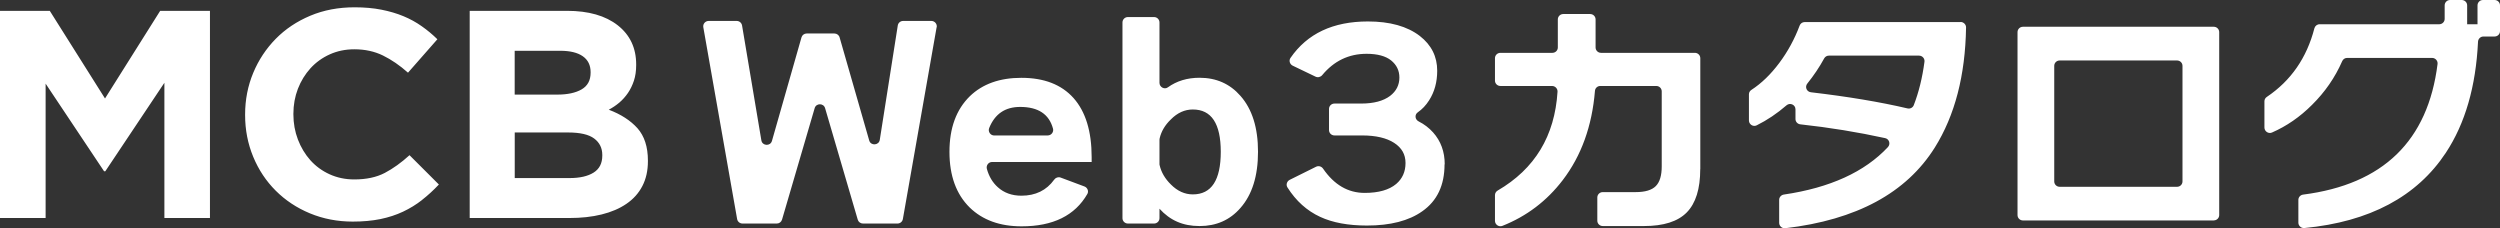 <svg width="230" height="21" viewBox="0 0 230 21" fill="none" xmlns="http://www.w3.org/2000/svg">
<rect x="0" y="0" width="230" height="21" fill="#333333" stroke="none"/>
<g clip-path="url(#clip0_1044_2130)">
<path d="M15.124 20.057V7.616L9.687 15.758H9.576L4.197 7.695V20.057H0V0.997H4.58L9.661 9.06L14.736 0.997H19.316V20.057H15.124ZM38.829 18.398C38.297 18.818 37.712 19.175 37.079 19.474C36.446 19.773 35.749 19.999 34.993 20.156C34.238 20.309 33.392 20.387 32.456 20.387C31.041 20.387 29.721 20.13 28.509 19.626C27.296 19.122 26.248 18.424 25.365 17.542C24.482 16.66 23.79 15.621 23.295 14.424C22.8 13.228 22.55 11.947 22.55 10.587V10.535C22.55 9.175 22.8 7.9 23.295 6.708C23.79 5.517 24.482 4.477 25.365 3.575C26.248 2.677 27.306 1.968 28.541 1.449C29.775 0.929 31.137 0.672 32.626 0.672C33.525 0.672 34.35 0.745 35.094 0.892C35.839 1.039 36.515 1.239 37.121 1.491C37.728 1.743 38.292 2.052 38.802 2.415C39.318 2.777 39.797 3.176 40.239 3.611L37.536 6.687C36.781 6.015 36.015 5.491 35.233 5.107C34.451 4.724 33.573 4.535 32.599 4.535C31.791 4.535 31.041 4.687 30.349 4.997C29.658 5.307 29.067 5.732 28.567 6.278C28.072 6.824 27.684 7.454 27.407 8.168C27.131 8.887 26.992 9.653 26.992 10.467V10.519C26.992 11.338 27.131 12.11 27.407 12.834C27.684 13.558 28.067 14.193 28.551 14.739C29.041 15.285 29.626 15.716 30.317 16.031C31.009 16.346 31.764 16.508 32.594 16.508C33.701 16.508 34.632 16.309 35.398 15.91C36.158 15.511 36.919 14.965 37.675 14.277L40.377 16.975C39.882 17.5 39.366 17.973 38.829 18.393V18.398ZM59.097 17.117C58.757 17.773 58.273 18.314 57.634 18.75C57.001 19.185 56.24 19.511 55.347 19.731C54.453 19.952 53.469 20.057 52.384 20.057H43.212V0.997H52.166C54.15 0.997 55.703 1.443 56.836 2.331C57.964 3.218 58.528 4.42 58.528 5.926V5.979C58.528 6.525 58.459 7.002 58.321 7.422C58.182 7.842 58.001 8.215 57.773 8.551C57.544 8.887 57.278 9.181 56.98 9.438C56.677 9.695 56.352 9.91 56.007 10.094C57.124 10.514 58.001 11.081 58.645 11.795C59.283 12.514 59.608 13.506 59.608 14.776V14.829C59.608 15.7 59.438 16.461 59.097 17.117ZM54.336 6.635C54.336 6 54.097 5.512 53.618 5.176C53.139 4.84 52.448 4.672 51.548 4.672H47.351V8.703H51.272C52.208 8.703 52.953 8.545 53.506 8.225C54.059 7.905 54.336 7.396 54.336 6.687V6.635ZM55.411 14.256C55.411 13.621 55.161 13.117 54.666 12.745C54.171 12.372 53.368 12.188 52.267 12.188H47.356V16.382H52.405C53.341 16.382 54.081 16.214 54.613 15.878C55.145 15.543 55.411 15.023 55.411 14.314V14.262V14.256ZM86.169 2.504L83.063 20.156C83.02 20.393 82.813 20.566 82.568 20.566H79.392C79.169 20.566 78.972 20.419 78.913 20.209L75.908 9.947C75.769 9.475 75.088 9.475 74.95 9.947L71.945 20.209C71.881 20.419 71.689 20.566 71.466 20.566H68.311C68.066 20.566 67.859 20.393 67.816 20.156L64.704 2.504C64.651 2.205 64.885 1.926 65.199 1.926H67.774C68.019 1.926 68.226 2.1 68.269 2.341L70.045 12.913C70.13 13.432 70.875 13.474 71.019 12.965L73.737 3.438C73.796 3.228 73.993 3.081 74.216 3.081H76.764C76.988 3.081 77.184 3.228 77.243 3.438L79.967 12.923C80.11 13.432 80.86 13.385 80.94 12.865L82.595 2.346C82.632 2.105 82.839 1.926 83.089 1.926H85.685C85.994 1.926 86.228 2.205 86.18 2.504H86.169ZM100.437 14.902H91.276C90.941 14.902 90.707 15.222 90.792 15.537C90.984 16.235 91.324 16.802 91.803 17.227C92.372 17.742 93.096 18.004 93.968 18.004C95.272 18.004 96.277 17.511 96.985 16.529C97.118 16.34 97.357 16.256 97.575 16.335L99.767 17.154C100.049 17.259 100.182 17.59 100.038 17.841C98.9 19.826 96.883 20.823 93.99 20.823C91.989 20.823 90.399 20.246 89.207 19.086C87.968 17.863 87.35 16.157 87.35 13.968C87.35 11.779 87.978 10.073 89.228 8.85C90.399 7.721 91.979 7.16 93.963 7.16C96.059 7.16 97.655 7.779 98.767 9.023C99.873 10.267 100.432 12.078 100.432 14.456V14.902H100.437ZM91.468 12.461H96.389C96.713 12.461 96.958 12.152 96.878 11.842C96.522 10.503 95.516 9.837 93.851 9.837C92.474 9.837 91.526 10.482 91.005 11.779C90.872 12.104 91.117 12.466 91.473 12.466L91.468 12.461ZM115.737 13.968C115.737 16.188 115.199 17.91 114.12 19.133C113.151 20.246 111.901 20.797 110.359 20.797C108.816 20.797 107.64 20.267 106.672 19.201V20.072C106.672 20.345 106.448 20.566 106.172 20.566H103.767C103.491 20.566 103.267 20.345 103.267 20.072V2.063C103.267 1.79 103.491 1.569 103.767 1.569H106.172C106.448 1.569 106.672 1.79 106.672 2.063V7.622C106.672 8.01 107.124 8.267 107.443 8.036C108.257 7.448 109.231 7.154 110.359 7.154C111.896 7.154 113.151 7.711 114.12 8.818C115.199 10.036 115.737 11.753 115.737 13.957V13.968ZM112.311 13.968C112.311 11.37 111.454 10.073 109.741 10.073C108.997 10.073 108.321 10.377 107.72 10.986C107.183 11.501 106.837 12.083 106.688 12.729C106.677 12.771 106.672 12.818 106.672 12.86V15.075C106.672 15.117 106.672 15.165 106.688 15.207C106.837 15.852 107.183 16.445 107.72 16.97C108.321 17.579 108.997 17.884 109.741 17.884C111.454 17.884 112.311 16.576 112.311 13.963V13.968ZM132.898 15.117C132.898 17.044 132.217 18.482 130.85 19.437C129.611 20.314 127.914 20.75 125.759 20.75C124.03 20.75 122.594 20.482 121.456 19.952C120.237 19.39 119.232 18.487 118.445 17.243C118.29 17.002 118.391 16.676 118.652 16.545L121.083 15.338C121.312 15.227 121.578 15.306 121.722 15.516C122.743 17.002 124.02 17.747 125.546 17.747C126.828 17.747 127.797 17.474 128.451 16.923C129.02 16.44 129.308 15.794 129.308 14.997C129.308 14.199 128.956 13.595 128.26 13.144C127.563 12.692 126.578 12.461 125.312 12.461H122.77C122.493 12.461 122.269 12.241 122.269 11.968V10.02C122.269 9.748 122.493 9.527 122.77 9.527H125.222C126.382 9.527 127.265 9.291 127.887 8.824C128.456 8.388 128.744 7.821 128.744 7.133C128.744 6.493 128.488 5.968 127.983 5.559C127.478 5.155 126.722 4.95 125.722 4.95C124.089 4.95 122.727 5.606 121.642 6.913C121.493 7.091 121.243 7.154 121.035 7.055L118.929 6.042C118.657 5.91 118.556 5.569 118.726 5.328C120.264 3.092 122.637 1.974 125.844 1.974C127.876 1.974 129.467 2.42 130.627 3.312C131.691 4.141 132.223 5.207 132.223 6.504C132.223 7.553 131.973 8.461 131.473 9.238C131.185 9.69 130.84 10.052 130.441 10.33C130.121 10.551 130.175 11.002 130.526 11.175C131.026 11.427 131.467 11.763 131.845 12.183C132.558 12.981 132.914 13.963 132.914 15.117H132.898ZM156.422 15.563C156.422 17.38 156.007 18.702 155.183 19.542C154.358 20.382 153.044 20.797 151.236 20.797H147.453C147.177 20.797 146.953 20.576 146.953 20.303V18.167C146.953 17.894 147.177 17.674 147.453 17.674H150.475C151.347 17.674 151.964 17.49 152.331 17.122C152.699 16.755 152.879 16.146 152.879 15.306V8.404C152.879 8.131 152.656 7.91 152.379 7.91H147.224C146.964 7.91 146.751 8.11 146.735 8.367C146.469 11.595 145.485 14.33 143.772 16.571C142.304 18.492 140.452 19.894 138.218 20.781C137.894 20.912 137.537 20.66 137.537 20.319V17.952C137.537 17.779 137.633 17.621 137.782 17.532C141.202 15.543 143.038 12.514 143.293 8.435C143.309 8.152 143.075 7.91 142.788 7.91H138.037C137.761 7.91 137.537 7.69 137.537 7.417V5.354C137.537 5.081 137.761 4.861 138.037 4.861H142.82C143.096 4.861 143.32 4.64 143.32 4.367V1.785C143.32 1.512 143.543 1.291 143.82 1.291H146.294C146.57 1.291 146.794 1.512 146.794 1.785V4.367C146.794 4.64 147.017 4.861 147.294 4.861H155.928C156.204 4.861 156.428 5.081 156.428 5.354V15.563H156.422ZM180.372 2.021C180.649 2.021 180.883 2.252 180.877 2.525C180.808 6.934 179.851 10.614 178.005 13.569C175.382 17.752 170.796 20.23 164.248 20.996C163.95 21.033 163.684 20.797 163.684 20.503V18.382C163.684 18.141 163.87 17.936 164.115 17.899C168.36 17.275 171.546 15.821 173.685 13.537C173.951 13.254 173.818 12.792 173.435 12.708C170.919 12.157 168.317 11.732 165.626 11.438C165.376 11.411 165.184 11.201 165.184 10.95V10.057C165.184 9.637 164.684 9.412 164.365 9.685C163.492 10.44 162.577 11.055 161.614 11.532C161.29 11.695 160.902 11.443 160.902 11.086V8.671C160.902 8.509 160.987 8.362 161.125 8.273C162.056 7.669 162.912 6.84 163.7 5.784C164.482 4.735 165.104 3.59 165.567 2.352C165.641 2.157 165.822 2.031 166.03 2.031H180.377L180.372 2.021ZM176.552 5.118H168.253C168.073 5.118 167.908 5.218 167.823 5.375C167.386 6.178 166.865 6.95 166.275 7.685C166.025 7.989 166.205 8.44 166.604 8.488C170.004 8.887 172.961 9.38 175.488 9.973C175.733 10.031 175.978 9.905 176.068 9.674C176.526 8.488 176.856 7.16 177.052 5.679C177.09 5.386 176.856 5.118 176.552 5.118ZM203.667 20.282H186.112C185.835 20.282 185.612 20.062 185.612 19.789V2.955C185.612 2.682 185.835 2.462 186.112 2.462H203.667C203.944 2.462 204.167 2.682 204.167 2.955V19.784C204.167 20.057 203.944 20.277 203.667 20.277V20.282ZM200.789 16.687V6.057C200.789 5.784 200.566 5.564 200.289 5.564H189.49C189.213 5.564 188.99 5.784 188.99 6.057V16.692C188.99 16.965 189.213 17.185 189.49 17.185H200.289C200.566 17.185 200.789 16.965 200.789 16.692V16.687ZM225.031 14.036C222.356 18.088 218.009 20.403 212.003 20.98C211.711 21.007 211.45 20.776 211.45 20.487V18.387C211.45 18.141 211.641 17.936 211.886 17.904C219.249 16.96 223.372 12.955 224.255 5.884C224.292 5.59 224.052 5.328 223.755 5.328H215.935C215.738 5.328 215.562 5.443 215.482 5.627C214.823 7.133 213.897 8.472 212.705 9.648C211.594 10.761 210.365 11.606 209.019 12.194C208.694 12.335 208.327 12.083 208.327 11.732V9.317C208.327 9.154 208.412 9.007 208.545 8.918C210.764 7.427 212.221 5.323 212.924 2.604C212.982 2.388 213.174 2.231 213.402 2.231H224.409C224.686 2.231 224.909 2.01 224.909 1.737V0.493C224.909 0.22 225.132 0 225.409 0H226.478C226.755 0 226.978 0.22 226.978 0.493V2.231H227.931V0.493C227.931 0.22 228.154 0 228.431 0H229.5C229.777 0 230 0.22 230 0.493V2.866C230 3.139 229.777 3.359 229.5 3.359H228.473C228.207 3.359 227.994 3.569 227.978 3.832C227.782 7.952 226.797 11.354 225.026 14.041L225.031 14.036Z" fill="white"/>
</g>
<defs>
<clipPath id="clip0_1044_2130">
<rect width="230" height="21" fill="white"/>
</clipPath>
</defs>
</svg>
